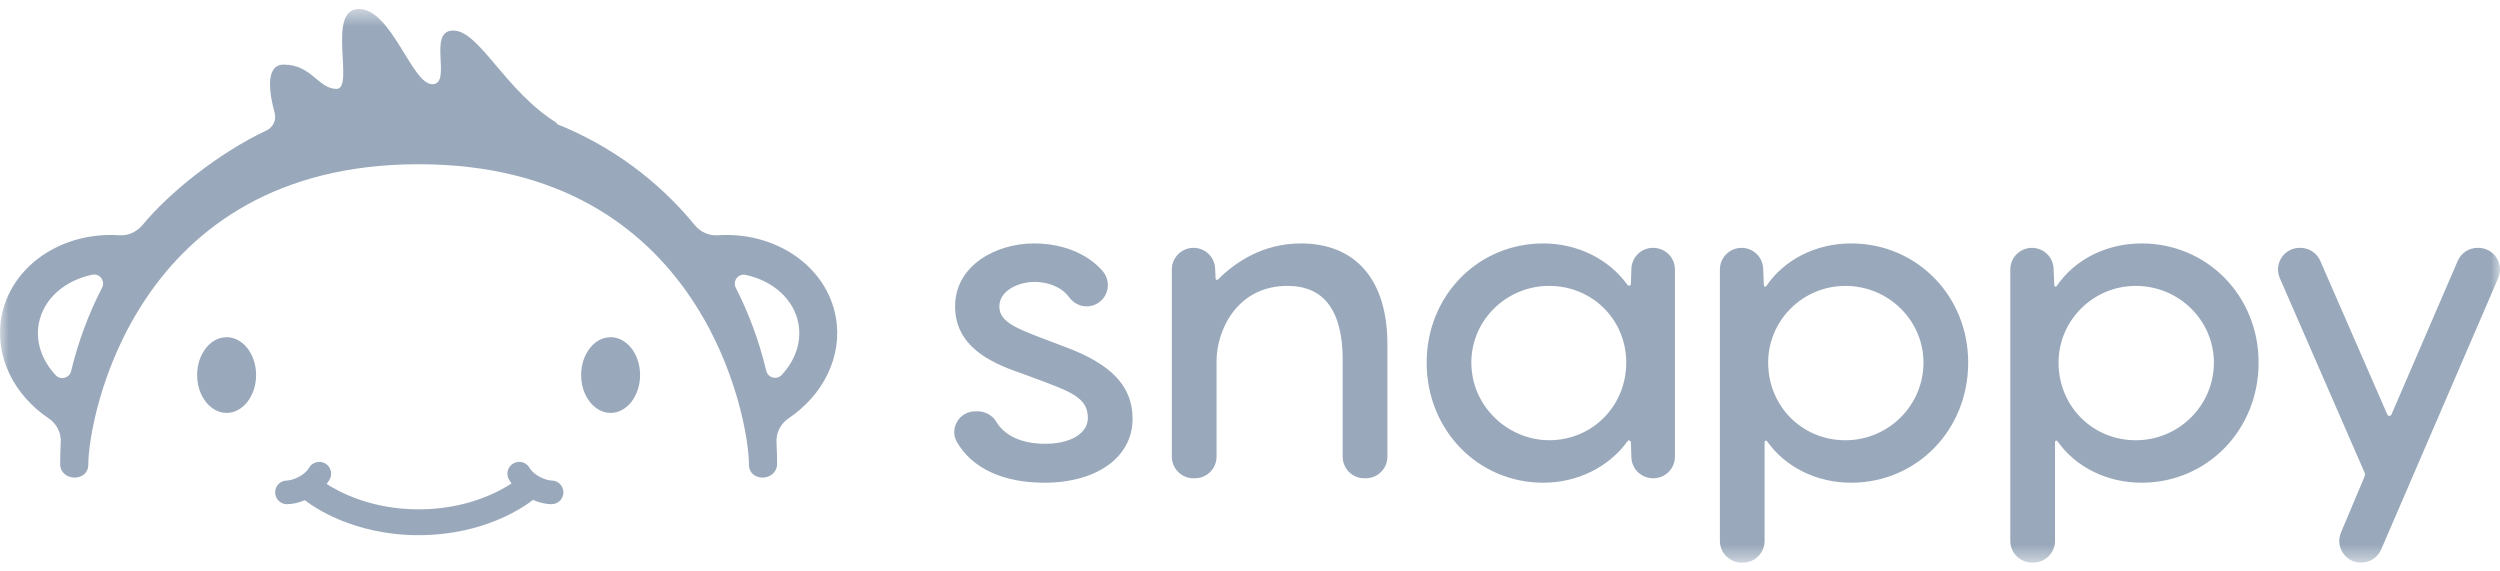 <?xml version="1.0" encoding="UTF-8"?>
<svg width="140px" height="32px" viewBox="0 0 140 32" version="1.1" xmlns="http://www.w3.org/2000/svg" xmlns:xlink="http://www.w3.org/1999/xlink">
    <title>Snappy Primary </title>
    <defs>
        <polygon id="path-1" points="0 0.504 140 0.504 140 31.504 0 31.504"></polygon>
    </defs>
    <g id="00---Symbols" stroke="none" stroke-width="1" fill="none" fill-rule="evenodd" opacity="0.4">
        <g id="00---Footer" transform="translate(-733, -571)">
            <g id="Bottom-Section" transform="translate(161, 549)">
                <g id="Snappy-Primary-" transform="translate(572, 22)">
                    <mask id="mask-2" fill="white">
                        <use xlink:href="#path-1"></use>
                    </mask>
                    <g id="Clip-2"></g>
                    <path d="M30.89,26.909 C31.256,26.91 31.552,27.208 31.551,27.574 C31.55,27.939 31.253,28.235 30.888,28.235 L30.886,28.235 C30.573,28.234 30.206,28.151 29.844,27.994 C29.454,28.305 27.188,29.97 23.447,29.97 C19.774,29.97 17.521,28.363 17.073,28.012 C16.727,28.155 16.377,28.232 16.077,28.235 L16.071,28.235 C15.708,28.235 15.411,27.942 15.408,27.578 C15.404,27.212 15.699,26.913 16.065,26.909 C16.355,26.907 17.038,26.659 17.308,26.194 C17.492,25.878 17.898,25.771 18.215,25.954 C18.531,26.139 18.639,26.545 18.455,26.861 C18.406,26.945 18.35,27.024 18.291,27.101 C19.016,27.571 20.814,28.524 23.447,28.524 C26.134,28.524 27.951,27.532 28.648,27.073 C28.597,27.006 28.549,26.937 28.507,26.864 C28.32,26.549 28.425,26.143 28.741,25.957 C29.056,25.771 29.463,25.875 29.649,26.191 C29.926,26.661 30.604,26.908 30.89,26.909 M12.691,18.882 C13.601,18.882 14.342,19.833 14.342,21.003 C14.342,22.172 13.601,23.123 12.691,23.123 C11.781,23.123 11.04,22.172 11.04,21.003 C11.04,19.833 11.781,18.882 12.691,18.882 M34.194,18.882 C35.104,18.882 35.845,19.833 35.845,21.003 C35.845,22.172 35.104,23.123 34.194,23.123 C33.284,23.123 32.544,22.172 32.544,21.003 C32.544,19.833 33.284,18.882 34.194,18.882 M42.91,20.767 C42.518,19.117 41.941,17.559 41.203,16.115 C41.011,15.74 41.34,15.303 41.752,15.392 C43.277,15.72 44.47,16.752 44.715,18.142 C44.897,19.173 44.522,20.196 43.777,20.995 C43.499,21.293 43.005,21.163 42.91,20.767 M3.983,20.78 C3.89,21.167 3.405,21.31 3.131,21.021 C2.37,20.218 1.985,19.184 2.168,18.142 C2.416,16.74 3.628,15.702 5.172,15.383 C5.584,15.298 5.91,15.735 5.717,16.109 C4.966,17.561 4.382,19.127 3.983,20.78 M46.807,17.773 C46.301,14.906 43.432,12.965 40.215,13.174 C39.715,13.207 39.233,13.003 38.916,12.616 C36.859,10.103 34.198,8.143 31.116,6.919 L31.231,6.918 C28.26,5.09 26.86,1.711 25.38,1.711 C23.899,1.711 25.355,4.716 24.209,4.716 C23.063,4.716 21.928,0.504 20.094,0.504 C18.259,0.504 19.873,4.978 18.85,4.978 C17.827,4.978 17.445,3.617 15.893,3.617 C14.798,3.617 15.105,5.318 15.38,6.32 C15.489,6.713 15.298,7.129 14.929,7.302 C12.23,8.574 9.467,10.796 7.986,12.595 C7.667,12.982 7.187,13.209 6.687,13.175 C3.462,12.957 0.584,14.901 0.077,17.773 C-0.311,19.972 0.794,22.133 2.727,23.428 C3.171,23.726 3.431,24.235 3.402,24.769 C3.38,25.183 3.369,25.6 3.369,26.022 C3.424,26.984 4.944,26.989 4.944,26.022 C4.944,23.48 7.501,9.197 23.444,9.197 C39.388,9.197 41.942,23.48 41.942,26.021 C41.942,26.986 43.439,26.987 43.517,26.022 C43.517,25.599 43.506,25.181 43.484,24.766 C43.455,24.232 43.715,23.725 44.159,23.427 C46.09,22.132 47.195,19.972 46.807,17.773 M103.341,16.01 C100.957,16.01 99.017,17.938 99.017,20.307 C99.017,22.744 100.916,24.654 103.341,24.654 C105.753,24.654 107.715,22.704 107.715,20.307 C107.715,17.938 105.753,16.01 103.341,16.01 M110.219,20.307 C110.219,24.078 107.339,27.032 103.663,27.032 C101.738,27.032 99.978,26.164 98.956,24.709 C98.927,24.667 98.884,24.677 98.872,24.68 C98.86,24.685 98.818,24.702 98.818,24.754 L98.818,30.293 C98.818,30.961 98.275,31.504 97.607,31.504 L97.526,31.504 C96.858,31.504 96.314,30.961 96.314,30.293 L96.314,15.09 C96.314,14.423 96.858,13.88 97.526,13.88 C98.177,13.88 98.709,14.388 98.737,15.038 L98.778,15.98 C98.78,16.03 98.82,16.045 98.833,16.048 C98.844,16.052 98.885,16.06 98.911,16.021 C99.927,14.525 101.703,13.632 103.663,13.632 C107.339,13.632 110.219,16.564 110.219,20.307 M119.604,16.01 C117.219,16.01 115.279,17.938 115.279,20.307 C115.279,22.744 117.179,24.654 119.604,24.654 C122.016,24.654 123.978,22.704 123.978,20.307 C123.978,17.938 122.016,16.01 119.604,16.01 M126.482,20.307 C126.482,24.078 123.602,27.032 119.926,27.032 C118.001,27.032 116.241,26.164 115.219,24.709 C115.19,24.667 115.147,24.676 115.135,24.68 C115.122,24.684 115.081,24.701 115.081,24.754 L115.081,30.293 C115.081,30.961 114.537,31.504 113.869,31.504 L113.789,31.504 C113.121,31.504 112.577,30.961 112.577,30.293 L112.577,15.09 C112.577,14.423 113.121,13.88 113.789,13.88 C114.44,13.88 114.971,14.388 115,15.038 L115.041,15.98 C115.043,16.03 115.083,16.045 115.095,16.049 C115.107,16.052 115.147,16.06 115.173,16.021 C116.189,14.525 117.966,13.632 119.926,13.632 C123.602,13.632 126.482,16.564 126.482,20.307 M91.07,20.307 C91.07,17.898 89.171,16.01 86.746,16.01 C85.504,16.01 84.318,16.539 83.491,17.46 C82.668,18.377 82.288,19.557 82.422,20.783 C82.674,23.082 84.766,24.813 87.084,24.641 C89.357,24.473 91.07,22.609 91.07,20.307 M93.797,15.09 L93.797,25.573 C93.797,26.241 93.254,26.784 92.586,26.784 C91.913,26.784 91.381,26.271 91.358,25.616 L91.329,24.766 C91.326,24.696 91.271,24.674 91.255,24.669 C91.238,24.664 91.18,24.652 91.14,24.709 C90.093,26.163 88.33,27.032 86.424,27.032 C82.761,27.032 79.893,24.078 79.893,20.307 C79.893,16.564 82.761,13.632 86.424,13.632 C88.331,13.632 90.094,14.5 91.14,15.955 C91.18,16.012 91.238,16 91.255,15.995 C91.271,15.99 91.326,15.968 91.329,15.898 L91.358,15.048 C91.381,14.393 91.913,13.879 92.569,13.879 C93.254,13.879 93.797,14.423 93.797,15.09 M139.801,14.426 C139.576,14.084 139.197,13.879 138.788,13.879 L138.745,13.879 C138.26,13.879 137.823,14.167 137.632,14.611 L133.921,23.214 C133.9,23.261 133.857,23.289 133.805,23.29 L133.805,23.29 C133.753,23.29 133.711,23.261 133.69,23.214 L129.934,14.606 C129.741,14.165 129.305,13.879 128.823,13.879 L128.78,13.879 C128.37,13.879 127.991,14.084 127.766,14.427 C127.541,14.769 127.505,15.198 127.669,15.574 L132.413,26.457 C132.445,26.531 132.445,26.616 132.413,26.692 L131.099,29.812 C130.936,30.188 130.974,30.616 131.198,30.958 C131.423,31.3 131.802,31.504 132.211,31.504 L132.232,31.504 C132.715,31.504 133.152,31.218 133.344,30.775 L139.9,15.572 C140.062,15.196 140.026,14.768 139.801,14.426 M59.611,19.415 C59.311,19.299 59.029,19.193 58.764,19.093 C56.9,18.389 55.964,18.036 55.964,17.162 C55.964,16.301 56.978,15.787 57.959,15.787 C58.58,15.787 59.406,16.01 59.86,16.635 C60.167,17.059 60.678,17.247 61.161,17.116 C61.56,17.008 61.869,16.707 61.989,16.312 C62.109,15.914 62.017,15.488 61.742,15.173 C60.888,14.194 59.49,13.632 57.909,13.632 C55.765,13.632 53.485,14.869 53.485,17.162 C53.485,19.366 55.432,20.306 57.125,20.878 C57.419,20.989 57.697,21.091 57.957,21.187 C59.992,21.937 60.92,22.279 60.92,23.403 C60.92,24.27 59.959,24.852 58.529,24.852 C57.241,24.852 56.269,24.415 55.793,23.621 C55.571,23.251 55.163,23.027 54.734,23.034 L54.585,23.036 C54.167,23.044 53.794,23.266 53.587,23.632 C53.386,23.986 53.386,24.406 53.588,24.755 C54.434,26.223 56.172,27.032 58.479,27.032 C61.437,27.032 63.424,25.594 63.424,23.453 C63.424,21.631 62.248,20.386 59.611,19.415 M77.694,19.267 L77.694,25.573 C77.694,26.241 77.15,26.784 76.482,26.784 L76.402,26.784 C75.733,26.784 75.19,26.241 75.19,25.573 L75.19,20.158 C75.19,17.406 74.152,16.01 72.104,16.01 C69.207,16.01 68.127,18.585 68.127,20.208 L68.127,25.573 C68.127,26.241 67.583,26.784 66.915,26.784 L66.835,26.784 C66.167,26.784 65.623,26.241 65.623,25.573 L65.623,15.09 C65.623,14.423 66.167,13.879 66.835,13.879 C67.486,13.879 68.018,14.387 68.047,15.035 L68.073,15.594 C68.075,15.644 68.113,15.663 68.125,15.667 C68.137,15.672 68.178,15.684 68.213,15.648 C69.129,14.728 70.676,13.632 72.848,13.632 C75.928,13.632 77.694,15.686 77.694,19.267" id="Fill-1" fill="#012754" mask="url(#mask-2)"></path>
                </g>
            </g>
        </g>
    </g>
</svg>